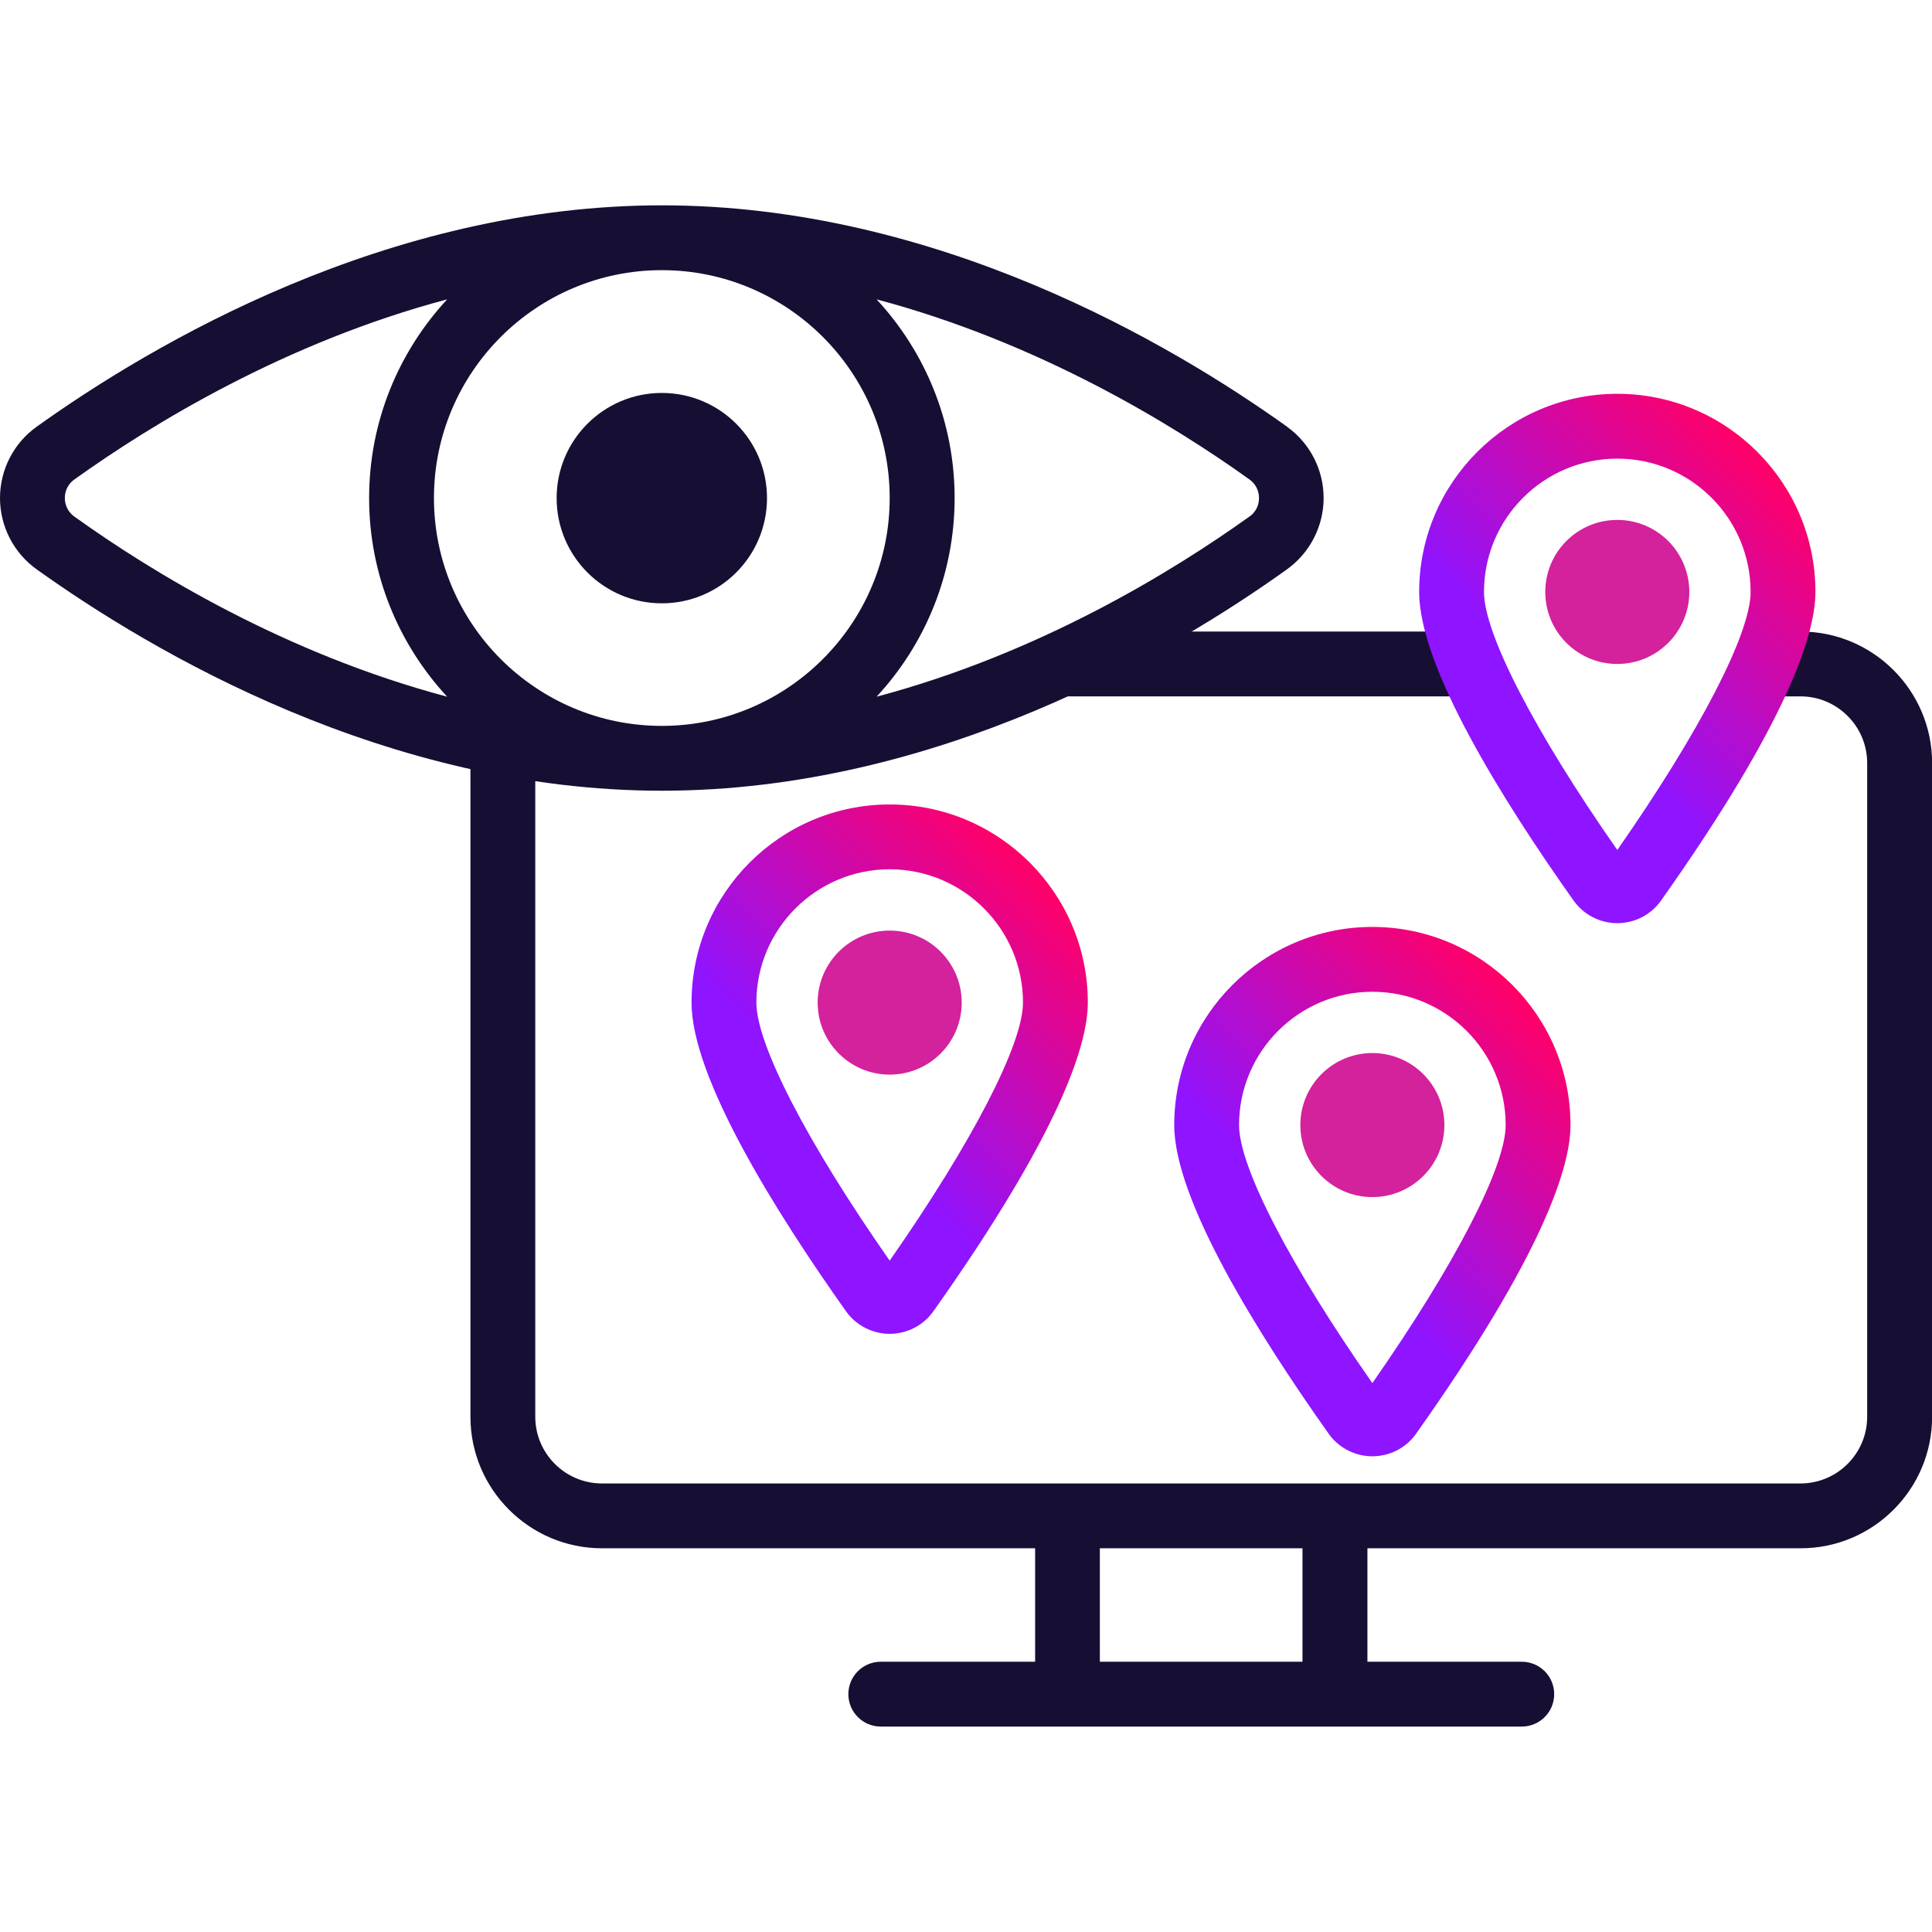 <?xml version="1.0" encoding="UTF-8"?> <svg xmlns="http://www.w3.org/2000/svg" xmlns:xlink="http://www.w3.org/1999/xlink" id="Solution" viewBox="0 0 180 180"><defs><style> .cls-1 { fill: #d4219c; } .cls-2 { fill: #160f33; } .cls-3 { fill: url(#Dégradé_Livraison-2); } .cls-4 { fill: url(#Dégradé_Livraison-3); } .cls-5 { fill: url(#Dégradé_Livraison); } </style><linearGradient id="Dégradé_Livraison" data-name="Dégradé Livraison" x1="68.14" y1="111.58" x2="97.65" y2="82.07" gradientUnits="userSpaceOnUse"><stop offset=".3" stop-color="#8f14ff"></stop><stop offset="1" stop-color="#ff0067"></stop></linearGradient><linearGradient id="Dégradé_Livraison-2" data-name="Dégradé Livraison" x1="113.11" y1="122.99" x2="142.62" y2="93.48" xlink:href="#Dégradé_Livraison"></linearGradient><linearGradient id="Dégradé_Livraison-3" data-name="Dégradé Livraison" x1="135.93" y1="73.32" x2="165.44" y2="43.81" xlink:href="#Dégradé_Livraison"></linearGradient></defs><g><rect class="cls-2" x="98.78" y="58.84" width="38.24" height="6.04"></rect><path class="cls-2" d="M167.75,58.84h-3.4v6.04h3.4c3.42,0,6.21,2.79,6.21,6.21v60.91c0,3.42-2.79,6.21-6.21,6.21H56.08c-3.42,0-6.21-2.79-6.21-6.21v-60.91h-6.04v60.91c0,6.75,5.5,12.25,12.25,12.25h40.36v10.57h-14.38c-1.67,0-3.02,1.35-3.02,3.02s1.35,3.02,3.02,3.02h59.72c1.67,0,3.02-1.35,3.02-3.02s-1.35-3.02-3.02-3.02h-14.38v-10.57h40.36c6.75,0,12.25-5.49,12.25-12.25v-60.91c0-6.75-5.5-12.25-12.25-12.25Zm-46.4,95.98h-18.88v-10.57h18.88v10.57Z"></path></g><g><path class="cls-2" d="M119.92,39.76c-10.76-7.7-32.63-20.63-58.25-20.63S14.17,32.06,3.41,39.76c-2.14,1.53-3.41,4.01-3.41,6.64s1.27,5.11,3.41,6.64c10.76,7.7,32.63,20.63,58.25,20.63s47.5-12.92,58.25-20.63c2.13-1.53,3.41-4.01,3.41-6.64s-1.27-5.11-3.41-6.64Zm-37.03,6.64c0,11.7-9.52,21.23-21.23,21.23s-21.23-9.52-21.23-21.23,9.52-21.23,21.23-21.23,21.23,9.52,21.23,21.23Zm-76.85,0c0-.7,.32-1.33,.89-1.73,7.19-5.15,19.61-12.76,34.73-16.78-4.51,4.87-7.27,11.37-7.27,18.51s2.76,13.64,7.27,18.51c-15.12-4.02-27.55-11.63-34.73-16.78-.56-.4-.89-1.03-.89-1.73Zm110.36,1.73c-7.19,5.15-19.61,12.76-34.73,16.78,4.51-4.87,7.27-11.37,7.27-18.51s-2.76-13.64-7.27-18.51c15.12,4.02,27.55,11.63,34.74,16.78,.56,.4,.89,1.03,.89,1.73s-.32,1.33-.89,1.73Z"></path><circle class="cls-2" cx="61.66" cy="46.41" r="9.8"></circle></g><g><path class="cls-5" d="M82.89,124.27c-1.61,0-3.14-.79-4.07-2.1-6.56-9.26-14.39-21.76-14.39-28.76,0-10.18,8.28-18.46,18.46-18.46s18.46,8.28,18.46,18.46c0,3.86-2.5,11.98-14.39,28.76-.93,1.32-2.46,2.1-4.07,2.1Zm0-43.28c-6.85,0-12.42,5.57-12.42,12.42,0,3.89,4.73,13.04,12.42,24.04,7.68-11.01,12.42-20.15,12.42-24.04,0-6.85-5.57-12.42-12.42-12.42Z"></path><circle class="cls-1" cx="82.89" cy="93.41" r="6.71"></circle></g><g><path class="cls-3" d="M127.86,135.68c-1.61,0-3.14-.79-4.07-2.1-6.56-9.26-14.39-21.76-14.39-28.76,0-10.18,8.28-18.46,18.46-18.46s18.46,8.28,18.46,18.46c0,3.86-2.5,11.98-14.39,28.76-.93,1.32-2.46,2.1-4.07,2.1Zm0-43.28c-6.85,0-12.42,5.57-12.42,12.42,0,3.89,4.73,13.04,12.42,24.04,7.68-11.01,12.42-20.15,12.42-24.04,0-6.85-5.57-12.42-12.42-12.42Z"></path><circle class="cls-1" cx="127.86" cy="104.82" r="6.71"></circle></g><g><path class="cls-4" d="M150.68,86.01c-1.61,0-3.14-.79-4.07-2.1-6.56-9.26-14.39-21.76-14.39-28.76,0-10.18,8.28-18.46,18.46-18.46s18.46,8.28,18.46,18.46c0,3.86-2.5,11.98-14.39,28.76-.93,1.32-2.46,2.1-4.07,2.1Zm0-43.28c-6.85,0-12.42,5.57-12.42,12.42,0,3.89,4.73,13.04,12.42,24.04,7.68-11.01,12.42-20.15,12.42-24.04,0-6.85-5.57-12.42-12.42-12.42Z"></path><circle class="cls-1" cx="150.68" cy="55.15" r="6.71"></circle></g></svg> 